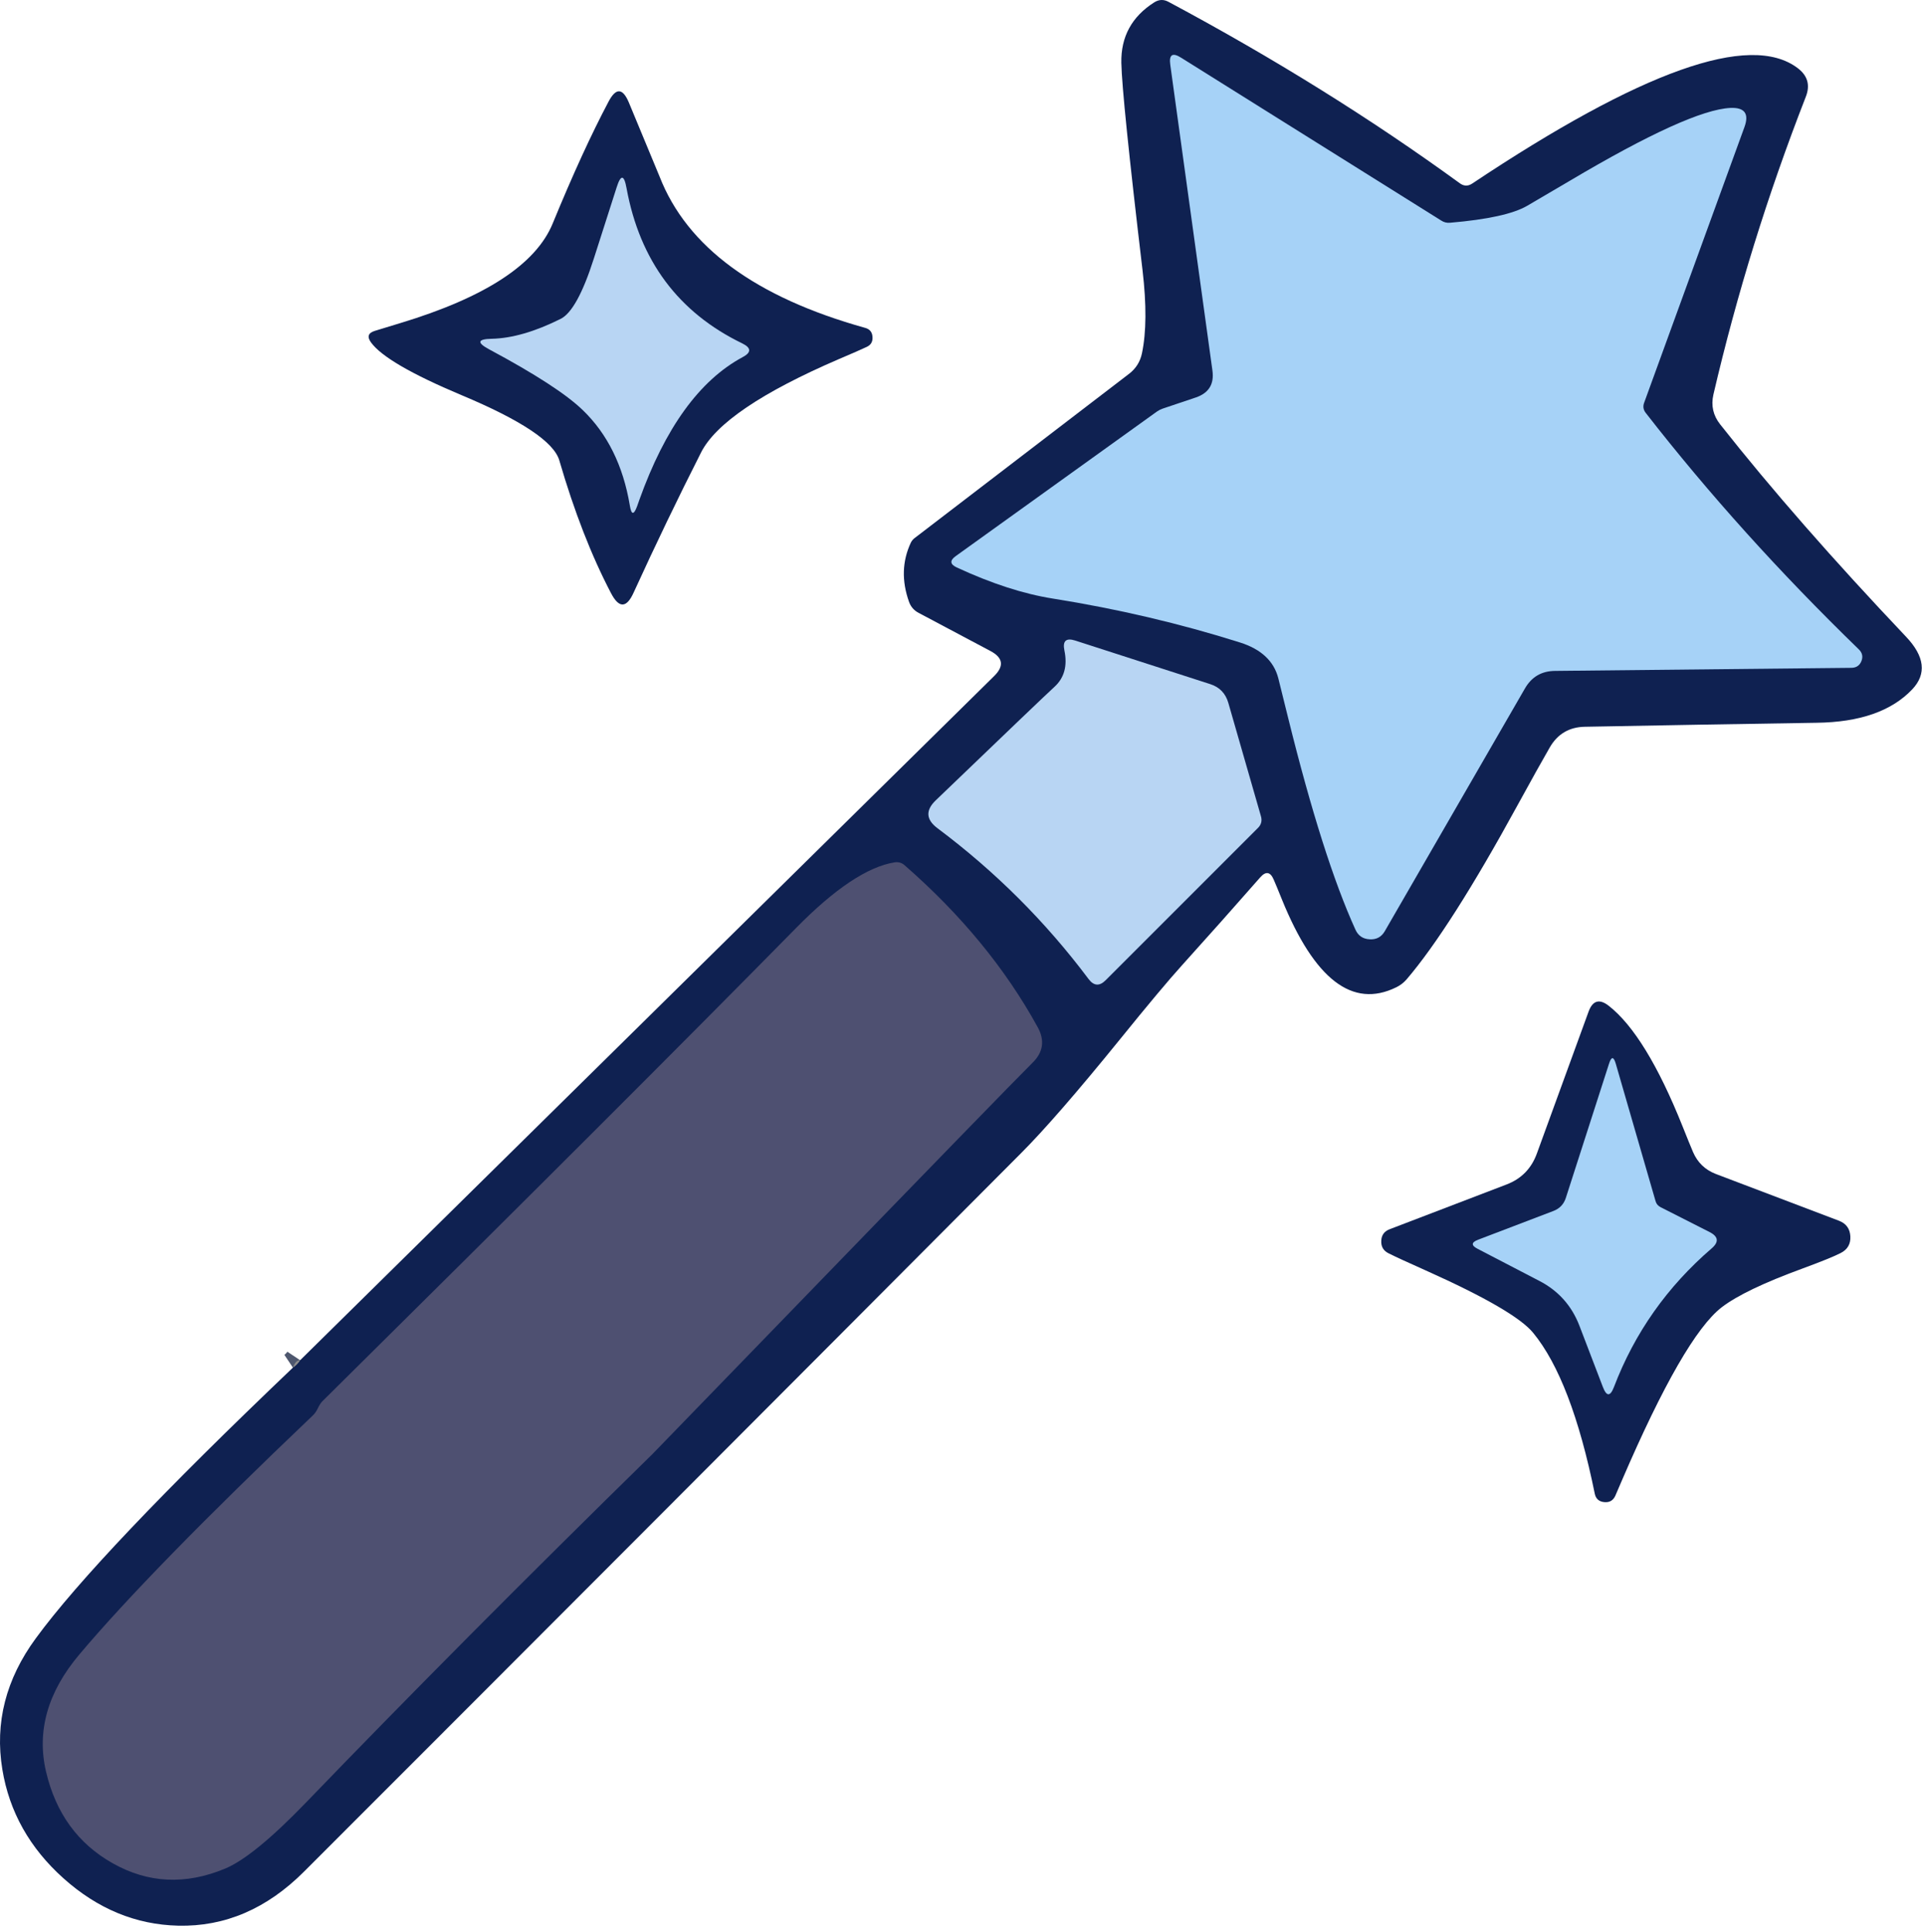 <svg width="290" height="291" viewBox="0 0 290 291" fill="none" xmlns="http://www.w3.org/2000/svg">
<path d="M44.127 206.024C44.544 205.746 44.907 205.375 45.217 204.911" stroke="#4E576E" stroke-width="4.637"/>
<path d="M44.127 206.024C44.544 205.746 44.907 205.375 45.216 204.911L149.778 101.833C151.293 100.334 151.108 99.082 149.222 98.077L138.395 92.327C137.684 91.957 137.197 91.392 136.934 90.635C135.821 87.497 135.914 84.538 137.213 81.755C137.336 81.508 137.506 81.292 137.723 81.106L170.111 56.299C171.131 55.51 171.773 54.483 172.036 53.215C172.7 50.062 172.731 45.912 172.128 40.765C170.057 23.284 168.991 12.851 168.929 9.466C168.852 5.54 170.505 2.503 173.89 0.354C174.601 -0.094 175.32 -0.117 176.047 0.285C191.92 8.771 206.55 17.882 219.935 27.619C220.538 28.052 221.148 28.068 221.766 27.666C247.269 10.664 263.607 4.852 270.778 10.231C272.324 11.375 272.741 12.835 272.03 14.613C266.296 29.312 261.659 44.258 258.12 59.452C257.749 61.106 258.089 62.597 259.14 63.926C266.806 73.648 276.142 84.313 287.147 95.921C289.96 98.889 290.269 101.532 288.074 103.85C284.967 107.127 280.16 108.804 273.653 108.881C261.69 109.067 250.051 109.268 238.737 109.484C236.404 109.53 234.649 110.566 233.475 112.591C232.393 114.461 230.785 117.343 228.652 121.238C221.882 133.634 216.295 142.406 211.89 147.553C211.457 148.048 210.939 148.442 210.336 148.735C203.752 151.966 198.01 147.545 193.11 135.474C192.569 134.129 192.16 133.14 191.882 132.506C191.371 131.316 190.691 131.208 189.841 132.182C185.977 136.587 182.044 141.007 178.04 145.443C176.016 147.684 172.909 151.394 168.72 156.572C162.29 164.501 157.313 170.227 153.789 173.751C117.823 209.857 81.825 245.925 45.796 281.954C40.201 287.549 33.879 290.261 26.831 290.091C20.463 289.937 14.713 287.564 9.582 282.974C4.481 278.414 1.405 272.942 0.354 266.559C-0.805 259.542 0.88 252.95 5.409 246.783C11.622 238.297 24.528 224.711 44.127 206.024Z" fill="#0F2151"/>
<path d="M55.881 51.569C55.278 50.734 55.464 50.162 56.437 49.853C57.272 49.59 58.563 49.196 60.309 48.671C73.091 44.806 80.742 39.806 83.262 33.67C86.291 26.297 89.097 20.177 91.678 15.308C92.791 13.191 93.811 13.237 94.738 15.447C97.799 22.804 99.344 26.529 99.375 26.622C103.502 37.194 113.819 44.783 130.326 49.389C131.022 49.575 131.393 50.023 131.439 50.734C131.501 51.461 131.207 51.97 130.558 52.264C129.739 52.651 128.363 53.253 126.431 54.072C114.762 59.096 107.822 63.794 105.612 68.169C102.149 75 98.764 82.033 95.457 89.267C94.39 91.632 93.254 91.662 92.049 89.359C89.097 83.718 86.5 77.048 84.259 69.351C83.439 66.569 78.524 63.292 69.513 59.521C61.94 56.337 57.396 53.686 55.881 51.569Z" fill="#0F2151"/>
<path d="M277.317 188.752C276.328 189.262 274.426 190.034 271.613 191.07C265.74 193.218 261.66 195.174 259.372 196.936C255.57 199.873 250.562 208.559 244.348 222.995C243.885 224.062 243.552 224.834 243.352 225.314C243.027 226.04 242.471 226.365 241.682 226.287C240.879 226.21 240.399 225.777 240.245 224.989C237.911 213.536 234.82 205.468 230.971 200.785C229.132 198.528 223.745 195.398 214.811 191.395C212.137 190.205 210.26 189.339 209.178 188.798C208.405 188.412 208.042 187.786 208.088 186.92C208.119 186.07 208.536 185.491 209.34 185.181L226.96 178.435C229.186 177.585 230.708 176.031 231.527 173.775L239.317 152.398C239.936 150.714 240.948 150.42 242.355 151.517C246.095 154.439 249.805 160.498 253.483 169.694C254.179 171.441 254.704 172.731 255.06 173.566C255.74 175.127 256.868 176.216 258.445 176.835L277.062 183.906C278.128 184.323 278.692 185.104 278.754 186.248C278.816 187.392 278.337 188.226 277.317 188.752Z" fill="#0F2151"/>
<path d="M45.217 204.911C44.907 205.375 44.544 205.746 44.127 206.024C44.421 205.251 44.784 204.881 45.217 204.911Z" fill="#8C8C8B"/>
<path d="M176.302 9.767C176.085 8.222 176.634 7.866 177.948 8.701L217.129 33.23C217.531 33.493 217.972 33.601 218.451 33.555C224.093 33.075 227.964 32.225 230.066 31.004C231.535 30.154 233.668 28.902 236.465 27.248C248.506 20.108 256.582 16.445 260.693 16.259C262.826 16.166 263.529 17.125 262.803 19.134L247.687 60.68C247.486 61.221 247.563 61.724 247.919 62.187C257.409 74.382 268.112 86.261 280.029 97.822C280.555 98.332 280.686 98.919 280.423 99.584C280.16 100.249 279.666 100.589 278.939 100.604L234.263 101.068C232.238 101.083 230.723 101.972 229.719 103.734L208.621 140.273C208.111 141.154 207.353 141.563 206.349 141.501C205.329 141.455 204.61 140.968 204.193 140.041C200.916 132.838 197.539 122.212 194.061 108.162C193.427 105.581 192.933 103.587 192.577 102.181C191.912 99.584 189.98 97.783 186.781 96.779C177.785 93.935 168.396 91.732 158.612 90.171C154.207 89.476 149.384 87.915 144.145 85.488C143.109 85.009 143.055 84.437 143.982 83.772L174.285 62.002C174.547 61.816 174.833 61.67 175.142 61.561L180.173 59.869C182.105 59.204 182.932 57.86 182.654 55.835L176.302 9.767Z" fill="#A6D2F7"/>
<path d="M166.564 147.669C165.637 148.596 164.779 148.534 163.991 147.483C157.53 138.859 149.941 131.285 141.224 124.762C139.493 123.464 139.408 122.065 140.969 120.566C151.665 110.288 157.631 104.584 158.867 103.456C160.336 102.111 160.83 100.287 160.351 97.984C160.057 96.547 160.606 96.052 161.997 96.501L182.33 103.062C183.721 103.51 184.625 104.445 185.042 105.867L189.958 122.954C190.159 123.634 190.012 124.221 189.517 124.716L166.564 147.669Z" fill="#B8D5F3"/>
<path d="M136.285 130.35C144.786 137.769 151.463 145.891 156.317 154.717C157.43 156.726 157.167 158.527 155.528 160.119C153.334 162.282 140.613 175.366 117.367 199.37C104.739 212.4 98.371 218.969 98.263 219.077C79.097 237.856 61.701 255.353 46.074 271.567C40.835 276.992 36.785 280.299 33.926 281.489C27.96 283.978 22.303 283.707 16.955 280.678C11.746 277.741 8.407 273.151 6.939 266.907C5.502 260.786 7.179 254.889 11.97 249.217C19.095 240.762 30.78 228.799 47.025 213.327C47.365 213.018 47.636 212.655 47.837 212.237C48.099 211.696 48.339 211.318 48.555 211.101C79.313 180.668 103.093 156.911 119.894 139.832C125.736 133.881 130.69 130.574 134.755 129.909C135.342 129.816 135.853 129.963 136.285 130.35Z" fill="#4E5071"/>
<path d="M73.663 52.612C71.809 51.608 71.94 51.082 74.057 51.036C77.102 50.974 80.565 49.977 84.444 48.045C86.113 47.226 87.783 44.204 89.452 38.98C91.57 32.38 92.713 28.809 92.883 28.268C93.517 26.244 94.019 26.275 94.39 28.361C96.4 39.289 102.211 47.079 111.825 51.731C113.201 52.411 113.208 53.107 111.848 53.818C105.372 57.311 100.194 64.475 96.315 75.31C96.175 75.727 96.067 76.036 95.99 76.237C95.48 77.628 95.109 77.59 94.877 76.121C93.873 70.14 91.508 65.356 87.783 61.77C85.325 59.39 80.619 56.337 73.663 52.612Z" fill="#B8D5F3"/>
<path d="M222.601 188.126C221.612 187.616 221.635 187.159 222.67 186.758L234.031 182.422C234.958 182.067 235.576 181.417 235.886 180.475L242.4 160.235C242.756 159.122 243.096 159.13 243.421 160.258L249.402 180.915C249.51 181.332 249.758 181.642 250.144 181.842L257.54 185.598C258.885 186.278 258.985 187.105 257.841 188.079C251.149 193.844 246.249 200.8 243.142 208.945C242.586 210.398 242.029 210.398 241.473 208.945L237.949 199.741C236.79 196.711 234.78 194.455 231.921 192.971L222.601 188.126Z" fill="#A6D2F7"/>
</svg>
